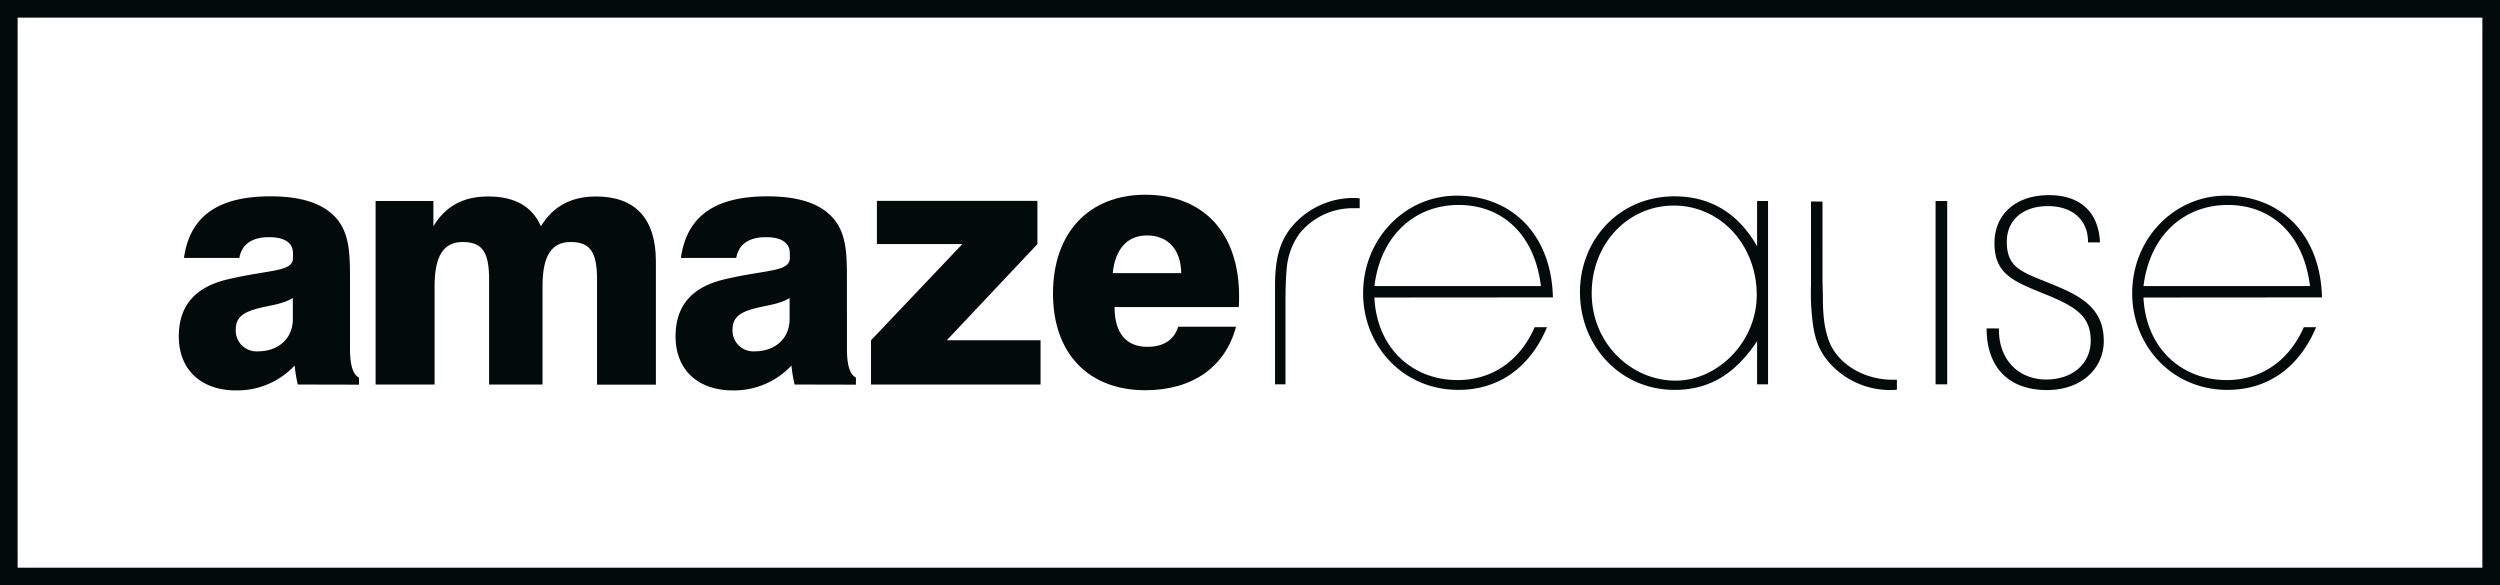 <svg xmlns="http://www.w3.org/2000/svg" viewBox="0 0 709 166"><defs><style>.cls-1{fill:#020a0a;}</style></defs><title>Artwork</title><g id="Layer_2" data-name="Layer 2"><g id="Artwork"><path class="cls-1" d="M84.45,109.05a40.45,40.45,0,0,1-.88-5.39A22.27,22.27,0,0,1,67,110.72c-10.21,0-16.29-6.08-16.29-15.3,0-8.73,4.61-14,13.83-16.19,12.07-2.85,18.55-2.06,18.55-6.08V71.87c0-3-2.36-4.61-6.77-4.61-4.91,0-7.75,2.06-8.44,5.89H52.17c1.67-11.88,9.71-17.47,24.53-17.47,9.12,0,15.5,2.16,19.13,6.77,3.24,4.22,3.43,9.52,3.43,16.68V98.85c0,4.61.79,7.36,2.56,8.24v2Zm-12-21.38c-3.83,1.08-5.59,2.65-5.59,5.79a5.89,5.89,0,0,0,6.28,6.18c5.79,0,9.91-3.63,9.91-9.13v-6c-3,1.86-6.77,2.06-10.6,3.14"/><path class="cls-1" d="M106.52,57h16.39v7.16c3.43-5.69,8.44-8.44,15.5-8.44,7.55,0,12.46,2.75,15,8.44,3.44-5.69,8.64-8.44,15.6-8.44,11.19,0,17,6.28,17,18.45v34.93H169.32V79.33c0-7.46-1.67-10.7-7.46-10.7-5.59,0-8,4.12-8,12.56v27.87H138.71V79.33c0-7.46-1.67-10.7-7.46-10.7-5.59,0-8,4.12-8,12.56v27.87H106.52Z"/><path class="cls-1" d="M225.34,109.05a42.08,42.08,0,0,1-.89-5.39,22.24,22.24,0,0,1-16.58,7.06c-10.2,0-16.28-6.08-16.28-15.3,0-8.73,4.61-14,13.83-16.19C217.49,76.38,224,77.17,224,73.15V71.87c0-3-2.35-4.61-6.77-4.61-4.9,0-7.75,2.06-8.43,5.89h-15.7c1.67-11.88,9.71-17.47,24.53-17.47,9.12,0,15.5,2.16,19.13,6.77,3.24,4.22,3.43,9.52,3.43,16.68V98.85c0,4.61.79,7.36,2.55,8.24v2Zm-12-21.38c-3.83,1.08-5.59,2.65-5.59,5.79a5.89,5.89,0,0,0,6.27,6.18c5.79,0,9.91-3.63,9.91-9.13v-6c-2.94,1.86-6.77,2.06-10.59,3.14"/><polygon class="cls-1" points="247.02 96.5 272.92 69.22 248.69 69.22 248.69 56.96 294.21 56.96 294.21 69.22 268.51 96.5 295.1 96.5 295.1 109.06 247.02 109.06 247.02 96.5"/><path class="cls-1" d="M350.53,92.67c-3,11.38-12.36,18-25.71,18-16.09,0-26.19-10.4-26.19-27.38,0-17.46,10.3-28.06,26.19-28.06,16.39,0,26.59,10.7,26.59,28.85,0,1,0,2.06-.1,3H316.09c0,7.36,3.24,11.28,9.32,11.28,4.61,0,7.56-2,8.73-5.69ZM335,77.46c-.1-6.77-3.83-10.69-9.72-10.69-5.49,0-9,3.73-9.71,10.69Z"/><path class="cls-1" d="M658.51,84.34c-.39-17.59-11.46-28.85-27.3-28.85-14.57,0-26.52,12.14-26.52,27.68,0,14.87,11.27,27.4,27,27.4,11.37,0,20.31-6.22,25.16-17.78h-3.49c-4.28,9.72-12.25,15-21.87,15-12.92,0-22.92-9.13-23.6-23.41Zm-3.4-3.21H607.9c1.75-14.38,11.46-23,23.9-23s21.57,8.46,23.31,23m-91.71,12c0,11.08,6.31,17.49,17.1,17.49,9.91,0,16.13-6.22,16.13-13.89,0-7.09-3.6-11.17-11.08-14.58-10.78-4.85-16.42-5-16.42-13.6,0-6.12,4.57-10.1,11.66-10.1,6.9,0,11.37,3.89,11.37,10.1v.2h3.4c-.39-8.65-5.64-13.41-14.48-13.41-9.52,0-15.45,5.53-15.45,13.6,0,8.65,5.15,10.78,14.1,14.38s13.2,6.32,13.2,13.31c0,6.31-4.95,11-12.63,11s-13.4-5.44-13.4-14.09v-.39ZM552.23,57h-3.3v52h3.3Zm-38.63.13V80.74a66.58,66.58,0,0,0,.54,11.18c.75,5.37,2.36,8.8,6,12.35a23,23,0,0,0,16,6.34,11.34,11.34,0,0,0,1.82-.11v-2.8H536.8c-8.16,0-15.46-4.4-18-10.73-1.18-3.12-1.72-6.13-1.83-11.39,0-.75,0-2.58-.11-5.59V57.17ZM498.31,69.86C493,60.44,485,55.68,474.89,55.68c-15.74,0-26.81,12.34-26.81,27.2,0,15.26,11.46,27.69,26.81,27.69,9.81,0,17.1-4.37,23.42-13.8V109h3.11V57h-3.11Zm-.1,13.8c0,13.41-11.17,24.29-23,24.29-12.53,0-23.8-10.5-23.8-24.78S461.87,58.3,474.7,58.3c13.31,0,23.51,11.27,23.51,25.36m-57.81.68c-.38-17.59-11.46-28.85-27.3-28.85-14.57,0-26.52,12.14-26.52,27.68,0,14.87,11.27,27.4,27,27.4,11.37,0,20.3-6.22,25.16-17.78h-3.5c-4.27,9.72-12.24,15-21.85,15-12.93,0-22.93-9.13-23.61-23.41ZM437,81.13H389.79c1.75-14.38,11.46-23,23.9-23s21.56,8.46,23.31,23"/><path class="cls-1" d="M361.56,109h3V86.12c0-3.76.1-7.41.32-9.56a19.78,19.78,0,0,1,3.65-10.31A19.39,19.39,0,0,1,384,59.05h1.61V56.26a7.61,7.61,0,0,0-1.4-.11A22.82,22.82,0,0,0,366,64.74c-3.11,4.09-4.4,8.7-4.4,16.33V109Z"/><path class="cls-1" d="M709,166H0V0H709ZM5,161H704V5H5Z"/></g></g></svg>